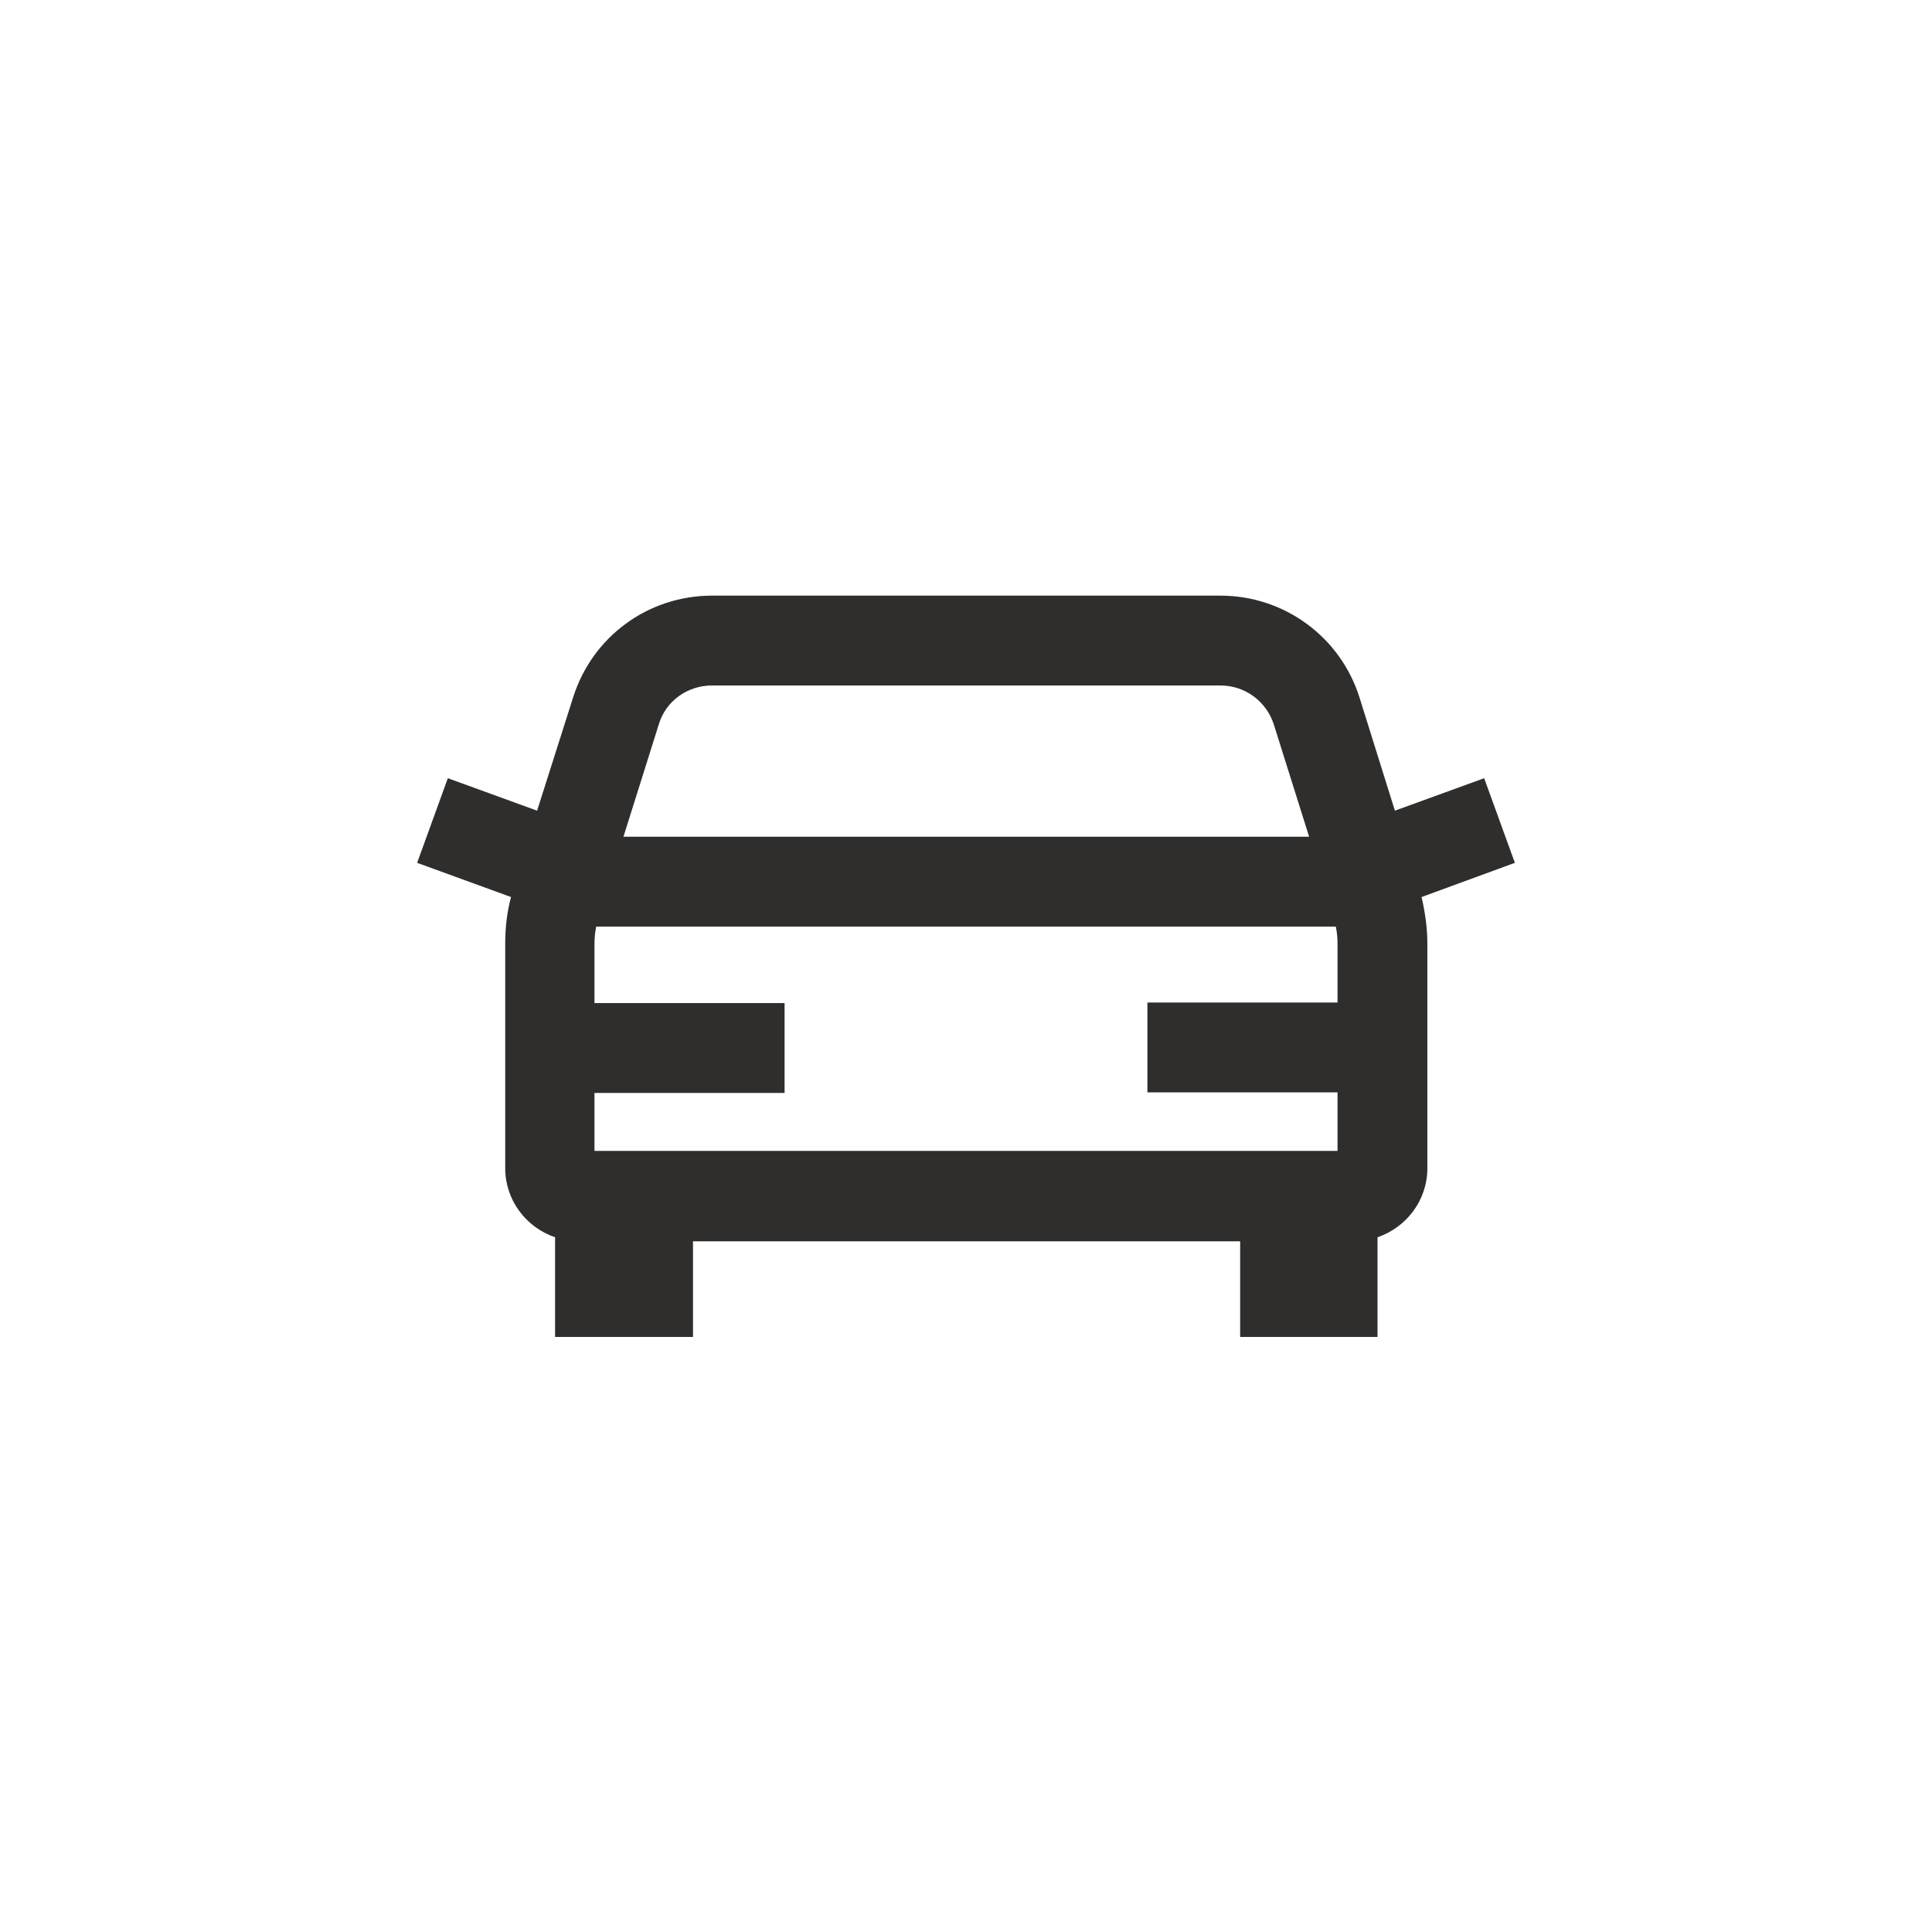 <svg width="40" height="40" viewBox="0 0 40 40" fill="none" xmlns="http://www.w3.org/2000/svg">
<path d="M31.364 17.864L30.728 16.112L28.88 16.784L28.148 14.444C27.752 13.184 26.588 12.332 25.268 12.332H14.744C13.412 12.332 12.26 13.184 11.864 14.444L11.12 16.784L9.272 16.112L8.636 17.864L10.58 18.572C10.496 18.884 10.46 19.208 10.46 19.532V24.188C10.46 24.848 10.892 25.412 11.492 25.616V27.68H14.348V25.7H25.676V27.68H28.52V25.616C29.12 25.412 29.552 24.848 29.552 24.188V19.532C29.552 19.208 29.504 18.884 29.432 18.572L31.364 17.864ZM12.308 22.628H16.244V20.768H12.308V19.532C12.308 19.412 12.32 19.304 12.344 19.184H27.656C27.68 19.292 27.692 19.412 27.692 19.532V20.756H23.756V22.616H27.692V23.828H12.308V22.628ZM14.744 14.192H25.268C25.772 14.192 26.216 14.516 26.372 14.996L27.104 17.324H12.908L13.64 14.996C13.784 14.516 14.228 14.192 14.744 14.192Z" fill="#302E2D"/>
</svg>
